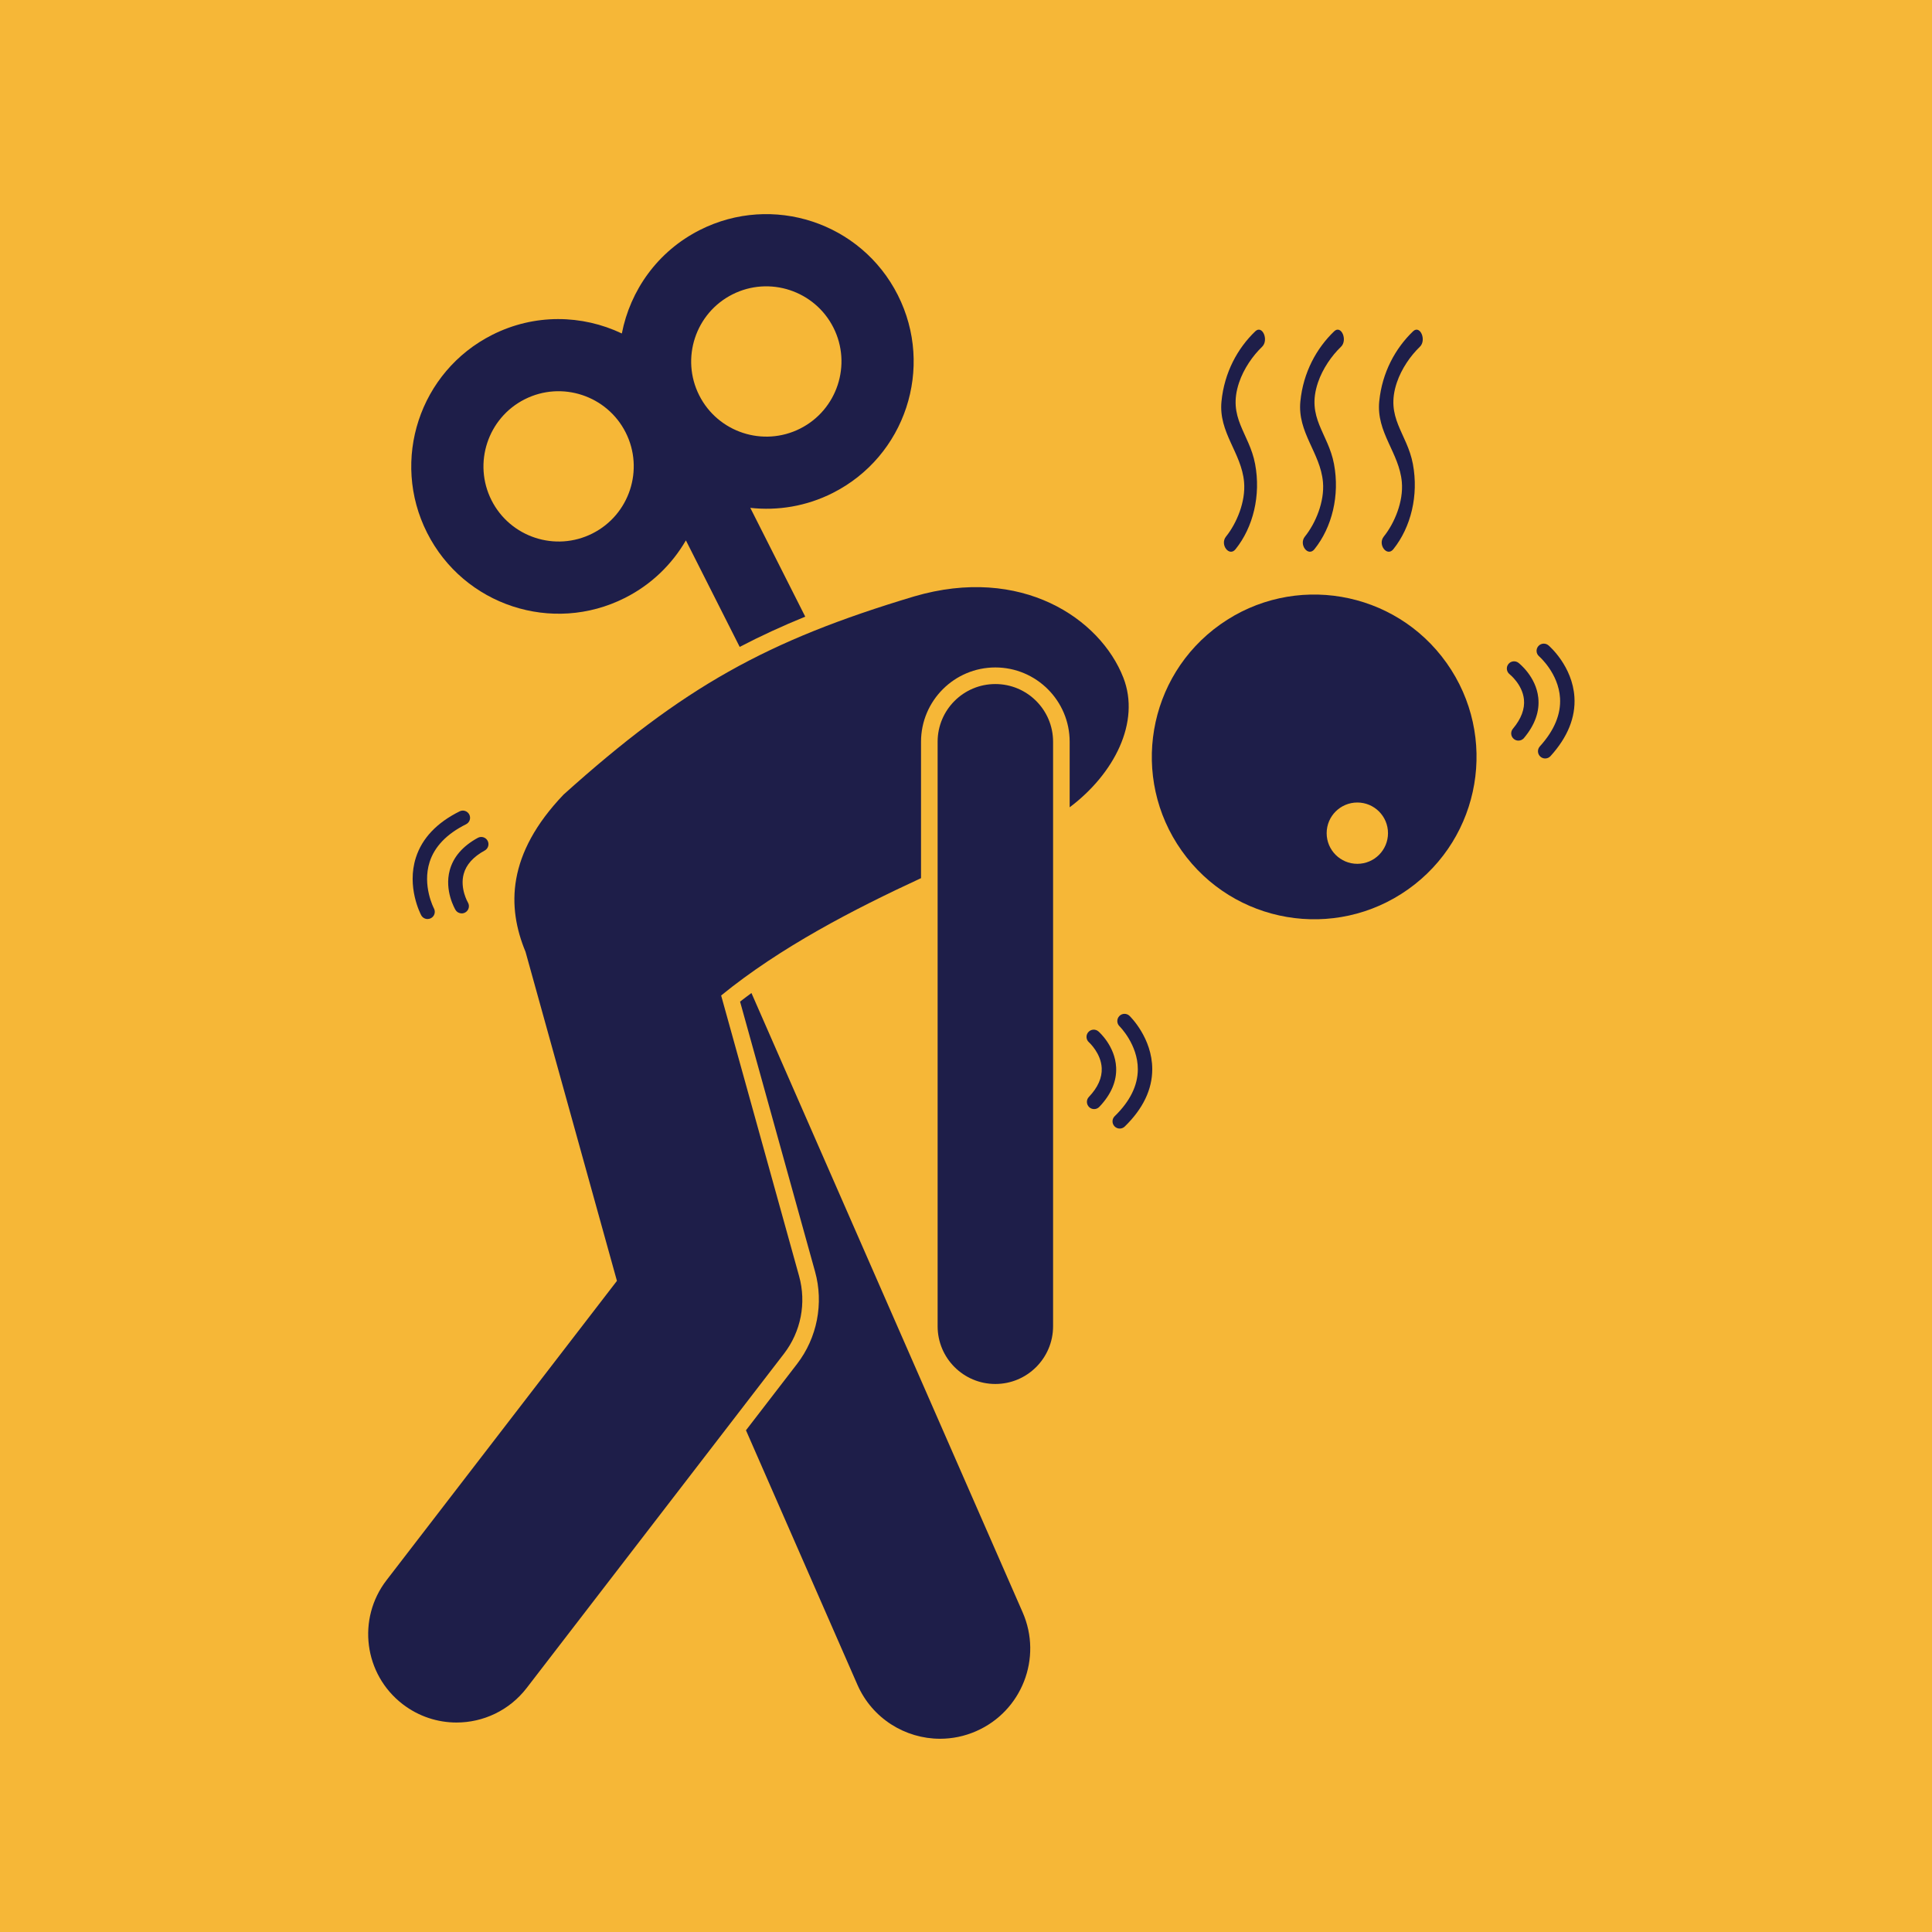 <svg xmlns="http://www.w3.org/2000/svg" xmlns:xlink="http://www.w3.org/1999/xlink" width="500" viewBox="0 0 375 375" height="500" preserveAspectRatio="xMidYMid meet"><defs><clipPath id="48e37a9447"><path d="M 143 192 L 200 192 L 200 337.5 L 143 337.5 Z M 143 192 " clip-rule="nonzero"></path></clipPath></defs><rect x="-37.5" width="450" fill="#ffffff" y="-37.5" height="450" fill-opacity="1"></rect><rect x="-37.5" width="450" fill="#f6b737" y="-37.5" height="450" fill-opacity="1"></rect><g clip-path="url(#48e37a9447)"><path fill="#1e1e49" d="M 158.207 246.836 C 159.914 252.98 158.613 259.664 154.723 264.719 L 144.793 277.617 L 166.422 327.004 C 169.301 333.574 175.727 337.492 182.469 337.492 C 184.812 337.492 187.195 337.02 189.48 336.016 C 198.336 332.137 202.375 321.812 198.496 312.957 L 145.855 192.746 C 145.113 193.297 144.371 193.848 143.648 194.414 Z M 158.207 246.836 " fill-opacity="1" fill-rule="nonzero"></path></g><path fill="#1e1e49" d="M 236.859 121.203 C 222.66 131.266 219.309 150.938 229.371 165.137 C 239.434 179.336 259.102 182.691 273.301 172.629 C 287.5 162.562 290.855 142.898 280.793 128.695 C 270.73 114.496 251.059 111.141 236.859 121.203 Z M 263.457 155.766 C 266.746 155.766 269.41 158.43 269.41 161.719 C 269.41 165.004 266.746 167.668 263.457 167.668 C 260.172 167.668 257.504 165.004 257.504 161.719 C 257.504 158.43 260.168 155.766 263.457 155.766 Z M 263.457 155.766 " fill-opacity="1" fill-rule="nonzero"></path><path fill="#1e1e49" d="M 145.633 98.574 C 150.957 99.16 156.5 98.281 161.633 95.688 C 175.73 88.57 181.387 71.371 174.266 57.273 C 167.148 43.176 149.949 37.52 135.852 44.637 C 127.645 48.781 122.328 56.348 120.699 64.727 C 112.988 61.062 103.742 60.852 95.535 64.996 C 81.438 72.117 75.781 89.316 82.898 103.414 C 90.016 117.512 107.219 123.168 121.312 116.047 C 126.449 113.457 130.445 109.516 133.133 104.887 L 143.574 125.562 C 147.633 123.445 151.84 121.512 156.297 119.691 Z M 142.168 57.141 C 149.348 53.516 158.137 56.406 161.766 63.586 C 165.391 70.766 162.5 79.559 155.32 83.184 C 148.137 86.812 139.348 83.922 135.719 76.738 C 132.094 69.559 134.984 60.766 142.168 57.141 Z M 115 103.543 C 107.82 107.172 99.027 104.281 95.402 97.098 C 91.777 89.918 94.668 81.125 101.848 77.5 C 109.031 73.875 117.82 76.766 121.445 83.945 C 125.074 91.129 122.18 99.922 115 103.543 Z M 115 103.543 " fill-opacity="1" fill-rule="nonzero"></path><path fill="#1e1e49" d="M 244.965 67.316 C 246.32 66.02 245.016 62.992 243.645 64.309 C 240.227 67.594 237.648 72.27 237.09 77.898 C 236.488 83.965 240.969 87.863 241.473 93.559 C 241.812 97.391 240.02 101.59 237.969 104.148 C 236.73 105.684 238.586 108.141 239.812 106.609 C 243.254 102.332 244.754 96.145 243.617 90.074 C 242.488 84.035 238.18 81.125 240.512 74.234 C 241.414 71.555 243.176 69.035 244.965 67.316 Z M 244.965 67.316 " fill-opacity="1" fill-rule="nonzero"></path><path fill="#1e1e49" d="M 260.277 67.316 C 261.629 66.02 260.328 62.992 258.957 64.309 C 255.539 67.594 252.961 72.27 252.402 77.898 C 251.801 83.965 256.281 87.863 256.785 93.559 C 257.125 97.391 255.332 101.59 253.281 104.148 C 252.043 105.684 253.895 108.141 255.125 106.609 C 258.562 102.332 260.066 96.145 258.93 90.074 C 257.801 84.035 253.492 81.125 255.82 74.234 C 256.727 71.555 258.488 69.035 260.277 67.316 Z M 260.277 67.316 " fill-opacity="1" fill-rule="nonzero"></path><path fill="#1e1e49" d="M 268.59 104.145 C 267.355 105.68 269.207 108.141 270.438 106.609 C 273.875 102.332 275.375 96.145 274.242 90.074 C 273.113 84.031 268.801 81.125 271.133 74.234 C 272.039 71.555 273.797 69.035 275.586 67.316 C 276.941 66.02 275.637 62.992 274.27 64.309 C 270.852 67.594 268.27 72.27 267.711 77.898 C 267.109 83.965 271.59 87.863 272.094 93.559 C 272.434 97.391 270.641 101.59 268.59 104.145 Z M 268.59 104.145 " fill-opacity="1" fill-rule="nonzero"></path><path fill="#1e1e49" d="M 152.168 262.754 C 155.465 258.477 156.551 252.898 155.105 247.695 L 139.973 193.223 C 151.445 183.871 165.641 176.523 178.77 170.449 L 178.77 143.977 C 178.77 136.023 185.242 129.551 193.195 129.551 C 201.152 129.551 207.621 136.023 207.621 143.977 L 207.621 156.695 C 216.238 150.227 221.414 140.18 218.039 131.531 C 213.555 120.051 198.238 109.664 177.43 115.766 C 148.867 124.328 132.676 133.289 109.383 154.234 C 98.344 165.797 98.402 176.066 102.004 184.742 L 119.746 248.617 L 75.027 306.715 C 69.246 314.223 70.648 324.996 78.156 330.777 C 81.277 333.176 84.957 334.34 88.609 334.34 C 93.754 334.34 98.836 332.035 102.219 327.648 Z M 152.168 262.754 " fill-opacity="1" fill-rule="nonzero"></path><path fill="#1e1e49" d="M 204.402 143.977 C 204.402 137.789 199.383 132.773 193.195 132.773 C 187.008 132.773 181.992 137.789 181.992 143.977 L 181.992 257.422 C 181.992 263.609 187.008 268.629 193.195 268.629 C 199.383 268.629 204.402 263.609 204.402 257.422 Z M 204.402 143.977 " fill-opacity="1" fill-rule="nonzero"></path><path fill="#1e1e49" d="M 213.211 200.203 C 212.629 199.691 211.746 199.754 211.234 200.34 C 210.727 200.922 210.789 201.809 211.375 202.316 C 211.398 202.336 213.707 204.422 213.844 207.316 C 213.934 209.195 213.094 211.078 211.355 212.91 C 210.82 213.469 210.844 214.355 211.406 214.891 C 211.676 215.148 212.023 215.273 212.367 215.273 C 212.738 215.273 213.109 215.129 213.383 214.836 C 215.672 212.43 216.77 209.852 216.641 207.184 C 216.445 203.059 213.344 200.316 213.211 200.203 Z M 213.211 200.203 " fill-opacity="1" fill-rule="nonzero"></path><path fill="#1e1e49" d="M 216.336 218.629 C 216.609 218.91 216.977 219.055 217.34 219.055 C 217.691 219.055 218.047 218.922 218.316 218.656 C 221.863 215.199 223.66 211.449 223.652 207.512 C 223.645 201.512 219.422 197.355 219.242 197.18 C 218.688 196.641 217.801 196.656 217.266 197.211 C 216.727 197.766 216.738 198.648 217.293 199.191 C 217.328 199.223 220.859 202.738 220.852 207.543 C 220.848 210.688 219.34 213.754 216.363 216.652 C 215.809 217.188 215.797 218.078 216.336 218.629 Z M 216.336 218.629 " fill-opacity="1" fill-rule="nonzero"></path><path fill="#1e1e49" d="M 94.082 165.086 C 94.762 164.715 95.012 163.863 94.641 163.184 C 94.27 162.504 93.414 162.254 92.742 162.625 C 89.824 164.219 87.992 166.332 87.293 168.914 C 86.215 172.902 88.324 176.465 88.414 176.613 C 88.68 177.051 89.145 177.289 89.617 177.289 C 89.863 177.289 90.113 177.223 90.34 177.086 C 91 176.688 91.215 175.828 90.816 175.164 C 90.797 175.137 89.242 172.445 90 169.645 C 90.488 167.832 91.863 166.297 94.082 165.086 Z M 94.082 165.086 " fill-opacity="1" fill-rule="nonzero"></path><path fill="#1e1e49" d="M 89.219 157.48 C 84.781 159.684 81.926 162.703 80.723 166.457 C 78.891 172.168 81.633 177.422 81.754 177.641 C 82.004 178.113 82.488 178.383 82.988 178.383 C 83.211 178.383 83.438 178.328 83.648 178.219 C 84.332 177.855 84.59 177.004 84.227 176.32 C 84.203 176.277 81.918 171.906 83.391 167.312 C 84.352 164.305 86.734 161.844 90.461 159.988 C 91.156 159.645 91.438 158.805 91.094 158.113 C 90.75 157.422 89.91 157.137 89.219 157.48 Z M 89.219 157.48 " fill-opacity="1" fill-rule="nonzero"></path><path fill="#1e1e49" d="M 295.797 135.738 C 295.992 137.602 295.27 139.523 293.652 141.449 C 293.152 142.043 293.23 142.926 293.824 143.426 C 294.086 143.645 294.406 143.754 294.723 143.754 C 295.125 143.754 295.52 143.582 295.797 143.254 C 297.934 140.707 298.871 138.07 298.578 135.41 C 298.129 131.305 294.867 128.758 294.727 128.648 C 294.113 128.184 293.238 128.297 292.77 128.906 C 292.297 129.516 292.41 130.395 293.02 130.871 C 293.039 130.891 295.488 132.832 295.797 135.738 Z M 295.797 135.738 " fill-opacity="1" fill-rule="nonzero"></path><path fill="#1e1e49" d="M 302.801 135.48 C 303 138.629 301.68 141.789 298.883 144.875 C 298.363 145.449 298.406 146.336 298.977 146.855 C 299.246 147.098 299.582 147.219 299.918 147.219 C 300.301 147.219 300.68 147.062 300.957 146.758 C 304.281 143.09 305.84 139.238 305.594 135.305 C 305.219 129.316 300.75 125.426 300.559 125.266 C 299.973 124.766 299.09 124.828 298.586 125.418 C 298.082 126.004 298.148 126.891 298.738 127.391 C 298.773 127.426 302.496 130.664 302.801 135.48 Z M 302.801 135.48 " fill-opacity="1" fill-rule="nonzero"></path></svg>